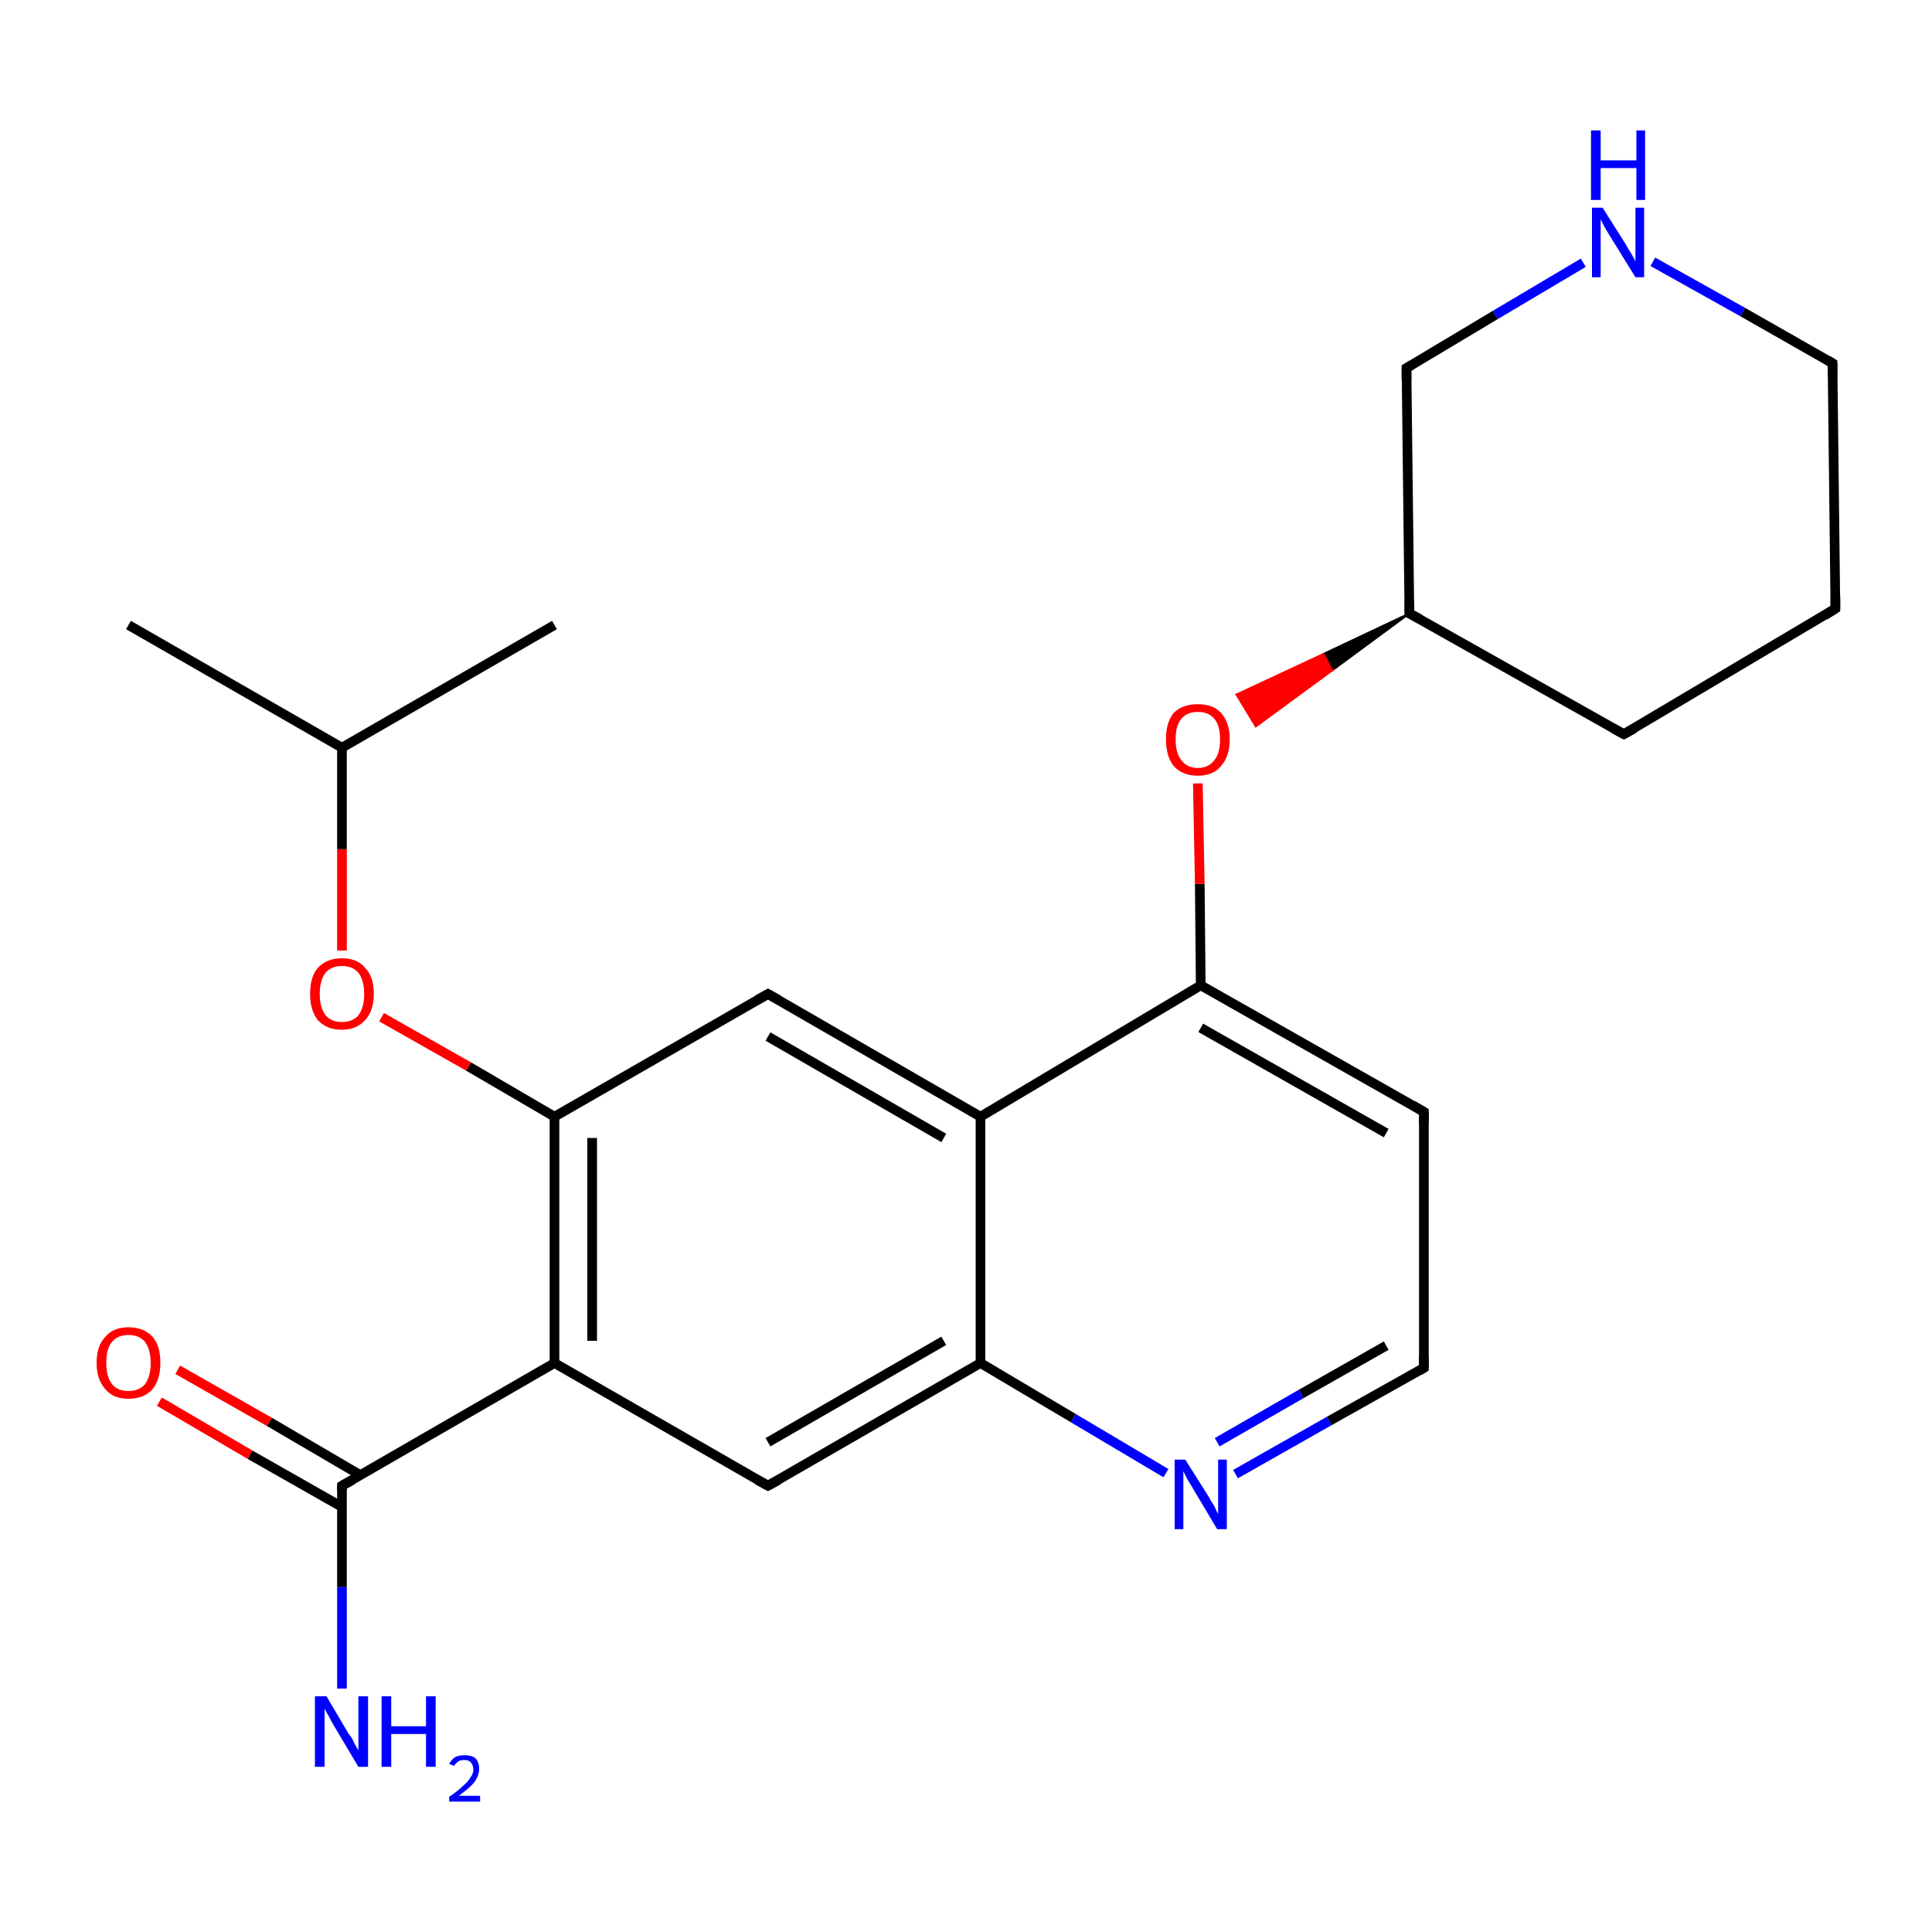 <?xml version='1.0' encoding='iso-8859-1'?>
<svg version='1.1' baseProfile='full'
              xmlns='http://www.w3.org/2000/svg'
                      xmlns:rdkit='http://www.rdkit.org/xml'
                      xmlns:xlink='http://www.w3.org/1999/xlink'
                  xml:space='preserve'
width='200px' height='200px' viewBox='0 0 200 200'>
<!-- END OF HEADER -->
<rect style='opacity:1.0;fill:#FFFFFF;stroke:none' width='200.0' height='200.0' x='0.0' y='0.0'> </rect>
<path class='bond-0 atom-13 atom-14' d='M 147.4,141.6 L 137.6,147.1' style='fill:none;fill-rule:evenodd;stroke:#000000;stroke-width:1.0px;stroke-linecap:butt;stroke-linejoin:miter;stroke-opacity:1' />
<path class='bond-0 atom-13 atom-14' d='M 137.6,147.1 L 127.9,152.6' style='fill:none;fill-rule:evenodd;stroke:#0000FF;stroke-width:1.0px;stroke-linecap:butt;stroke-linejoin:miter;stroke-opacity:1' />
<path class='bond-0 atom-13 atom-14' d='M 143.5,139.3 L 134.7,144.3' style='fill:none;fill-rule:evenodd;stroke:#000000;stroke-width:1.0px;stroke-linecap:butt;stroke-linejoin:miter;stroke-opacity:1' />
<path class='bond-0 atom-13 atom-14' d='M 134.7,144.3 L 126.0,149.3' style='fill:none;fill-rule:evenodd;stroke:#0000FF;stroke-width:1.0px;stroke-linecap:butt;stroke-linejoin:miter;stroke-opacity:1' />
<path class='bond-1 atom-13 atom-2' d='M 147.4,141.6 L 147.4,115.1' style='fill:none;fill-rule:evenodd;stroke:#000000;stroke-width:1.0px;stroke-linecap:butt;stroke-linejoin:miter;stroke-opacity:1' />
<path class='bond-2 atom-14 atom-15' d='M 120.7,152.5 L 111.1,146.8' style='fill:none;fill-rule:evenodd;stroke:#0000FF;stroke-width:1.0px;stroke-linecap:butt;stroke-linejoin:miter;stroke-opacity:1' />
<path class='bond-2 atom-14 atom-15' d='M 111.1,146.8 L 101.5,141.1' style='fill:none;fill-rule:evenodd;stroke:#000000;stroke-width:1.0px;stroke-linecap:butt;stroke-linejoin:miter;stroke-opacity:1' />
<path class='bond-3 atom-2 atom-6' d='M 147.4,115.1 L 124.3,102.0' style='fill:none;fill-rule:evenodd;stroke:#000000;stroke-width:1.0px;stroke-linecap:butt;stroke-linejoin:miter;stroke-opacity:1' />
<path class='bond-3 atom-2 atom-6' d='M 143.5,117.3 L 124.3,106.4' style='fill:none;fill-rule:evenodd;stroke:#000000;stroke-width:1.0px;stroke-linecap:butt;stroke-linejoin:miter;stroke-opacity:1' />
<path class='bond-4 atom-4 atom-7' d='M 168.1,76.0 L 145.9,63.5' style='fill:none;fill-rule:evenodd;stroke:#000000;stroke-width:1.0px;stroke-linecap:butt;stroke-linejoin:miter;stroke-opacity:1' />
<path class='bond-5 atom-4 atom-5' d='M 168.1,76.0 L 190.0,63.0' style='fill:none;fill-rule:evenodd;stroke:#000000;stroke-width:1.0px;stroke-linecap:butt;stroke-linejoin:miter;stroke-opacity:1' />
<path class='bond-6 atom-6 atom-20' d='M 124.3,102.0 L 124.2,91.5' style='fill:none;fill-rule:evenodd;stroke:#000000;stroke-width:1.0px;stroke-linecap:butt;stroke-linejoin:miter;stroke-opacity:1' />
<path class='bond-6 atom-6 atom-20' d='M 124.2,91.5 L 124.0,81.1' style='fill:none;fill-rule:evenodd;stroke:#FF0000;stroke-width:1.0px;stroke-linecap:butt;stroke-linejoin:miter;stroke-opacity:1' />
<path class='bond-7 atom-6 atom-0' d='M 124.3,102.0 L 101.5,115.6' style='fill:none;fill-rule:evenodd;stroke:#000000;stroke-width:1.0px;stroke-linecap:butt;stroke-linejoin:miter;stroke-opacity:1' />
<path class='bond-8 atom-7 atom-20' d='M 145.9,63.5 L 137.9,69.4 L 137.0,67.7 Z' style='fill:#000000;fill-rule:evenodd;fill-opacity:1;stroke:#000000;stroke-width:0.2px;stroke-linecap:butt;stroke-linejoin:miter;stroke-miterlimit:10;stroke-opacity:1;' />
<path class='bond-8 atom-7 atom-20' d='M 137.9,69.4 L 128.0,71.9 L 130.0,75.2 Z' style='fill:#FF0000;fill-rule:evenodd;fill-opacity:1;stroke:#FF0000;stroke-width:0.2px;stroke-linecap:butt;stroke-linejoin:miter;stroke-miterlimit:10;stroke-opacity:1;' />
<path class='bond-8 atom-7 atom-20' d='M 137.9,69.4 L 137.0,67.7 L 128.0,71.9 Z' style='fill:#FF0000;fill-rule:evenodd;fill-opacity:1;stroke:#FF0000;stroke-width:0.2px;stroke-linecap:butt;stroke-linejoin:miter;stroke-miterlimit:10;stroke-opacity:1;' />
<path class='bond-9 atom-7 atom-23' d='M 145.9,63.5 L 145.6,38.1' style='fill:none;fill-rule:evenodd;stroke:#000000;stroke-width:1.0px;stroke-linecap:butt;stroke-linejoin:miter;stroke-opacity:1' />
<path class='bond-10 atom-15 atom-3' d='M 101.5,141.1 L 79.5,153.8' style='fill:none;fill-rule:evenodd;stroke:#000000;stroke-width:1.0px;stroke-linecap:butt;stroke-linejoin:miter;stroke-opacity:1' />
<path class='bond-10 atom-15 atom-3' d='M 97.7,138.8 L 79.5,149.3' style='fill:none;fill-rule:evenodd;stroke:#000000;stroke-width:1.0px;stroke-linecap:butt;stroke-linejoin:miter;stroke-opacity:1' />
<path class='bond-11 atom-15 atom-0' d='M 101.5,141.1 L 101.5,115.6' style='fill:none;fill-rule:evenodd;stroke:#000000;stroke-width:1.0px;stroke-linecap:butt;stroke-linejoin:miter;stroke-opacity:1' />
<path class='bond-12 atom-3 atom-16' d='M 79.5,153.8 L 57.4,141.1' style='fill:none;fill-rule:evenodd;stroke:#000000;stroke-width:1.0px;stroke-linecap:butt;stroke-linejoin:miter;stroke-opacity:1' />
<path class='bond-13 atom-0 atom-1' d='M 101.5,115.6 L 79.5,102.9' style='fill:none;fill-rule:evenodd;stroke:#000000;stroke-width:1.0px;stroke-linecap:butt;stroke-linejoin:miter;stroke-opacity:1' />
<path class='bond-13 atom-0 atom-1' d='M 97.7,117.8 L 79.5,107.3' style='fill:none;fill-rule:evenodd;stroke:#000000;stroke-width:1.0px;stroke-linecap:butt;stroke-linejoin:miter;stroke-opacity:1' />
<path class='bond-14 atom-23 atom-22' d='M 145.6,38.1 L 154.8,32.6' style='fill:none;fill-rule:evenodd;stroke:#000000;stroke-width:1.0px;stroke-linecap:butt;stroke-linejoin:miter;stroke-opacity:1' />
<path class='bond-14 atom-23 atom-22' d='M 154.8,32.6 L 163.9,27.2' style='fill:none;fill-rule:evenodd;stroke:#0000FF;stroke-width:1.0px;stroke-linecap:butt;stroke-linejoin:miter;stroke-opacity:1' />
<path class='bond-15 atom-18 atom-17' d='M 18.4,141.8 L 27.9,147.2' style='fill:none;fill-rule:evenodd;stroke:#FF0000;stroke-width:1.0px;stroke-linecap:butt;stroke-linejoin:miter;stroke-opacity:1' />
<path class='bond-15 atom-18 atom-17' d='M 27.9,147.2 L 37.3,152.7' style='fill:none;fill-rule:evenodd;stroke:#000000;stroke-width:1.0px;stroke-linecap:butt;stroke-linejoin:miter;stroke-opacity:1' />
<path class='bond-15 atom-18 atom-17' d='M 16.5,145.1 L 25.9,150.6' style='fill:none;fill-rule:evenodd;stroke:#FF0000;stroke-width:1.0px;stroke-linecap:butt;stroke-linejoin:miter;stroke-opacity:1' />
<path class='bond-15 atom-18 atom-17' d='M 25.9,150.6 L 35.4,156.0' style='fill:none;fill-rule:evenodd;stroke:#000000;stroke-width:1.0px;stroke-linecap:butt;stroke-linejoin:miter;stroke-opacity:1' />
<path class='bond-16 atom-5 atom-21' d='M 190.0,63.0 L 189.7,37.6' style='fill:none;fill-rule:evenodd;stroke:#000000;stroke-width:1.0px;stroke-linecap:butt;stroke-linejoin:miter;stroke-opacity:1' />
<path class='bond-17 atom-16 atom-17' d='M 57.4,141.1 L 35.4,153.8' style='fill:none;fill-rule:evenodd;stroke:#000000;stroke-width:1.0px;stroke-linecap:butt;stroke-linejoin:miter;stroke-opacity:1' />
<path class='bond-18 atom-16 atom-12' d='M 57.4,141.1 L 57.4,115.6' style='fill:none;fill-rule:evenodd;stroke:#000000;stroke-width:1.0px;stroke-linecap:butt;stroke-linejoin:miter;stroke-opacity:1' />
<path class='bond-18 atom-16 atom-12' d='M 61.3,138.8 L 61.3,117.8' style='fill:none;fill-rule:evenodd;stroke:#000000;stroke-width:1.0px;stroke-linecap:butt;stroke-linejoin:miter;stroke-opacity:1' />
<path class='bond-19 atom-1 atom-12' d='M 79.5,102.9 L 57.4,115.6' style='fill:none;fill-rule:evenodd;stroke:#000000;stroke-width:1.0px;stroke-linecap:butt;stroke-linejoin:miter;stroke-opacity:1' />
<path class='bond-20 atom-17 atom-19' d='M 35.4,153.8 L 35.4,164.3' style='fill:none;fill-rule:evenodd;stroke:#000000;stroke-width:1.0px;stroke-linecap:butt;stroke-linejoin:miter;stroke-opacity:1' />
<path class='bond-20 atom-17 atom-19' d='M 35.4,164.3 L 35.4,174.8' style='fill:none;fill-rule:evenodd;stroke:#0000FF;stroke-width:1.0px;stroke-linecap:butt;stroke-linejoin:miter;stroke-opacity:1' />
<path class='bond-21 atom-12 atom-11' d='M 57.4,115.6 L 48.5,110.4' style='fill:none;fill-rule:evenodd;stroke:#000000;stroke-width:1.0px;stroke-linecap:butt;stroke-linejoin:miter;stroke-opacity:1' />
<path class='bond-21 atom-12 atom-11' d='M 48.5,110.4 L 39.5,105.3' style='fill:none;fill-rule:evenodd;stroke:#FF0000;stroke-width:1.0px;stroke-linecap:butt;stroke-linejoin:miter;stroke-opacity:1' />
<path class='bond-22 atom-21 atom-22' d='M 189.7,37.6 L 180.4,32.3' style='fill:none;fill-rule:evenodd;stroke:#000000;stroke-width:1.0px;stroke-linecap:butt;stroke-linejoin:miter;stroke-opacity:1' />
<path class='bond-22 atom-21 atom-22' d='M 180.4,32.3 L 171.1,27.1' style='fill:none;fill-rule:evenodd;stroke:#0000FF;stroke-width:1.0px;stroke-linecap:butt;stroke-linejoin:miter;stroke-opacity:1' />
<path class='bond-23 atom-11 atom-9' d='M 35.4,98.4 L 35.4,87.9' style='fill:none;fill-rule:evenodd;stroke:#FF0000;stroke-width:1.0px;stroke-linecap:butt;stroke-linejoin:miter;stroke-opacity:1' />
<path class='bond-23 atom-11 atom-9' d='M 35.4,87.9 L 35.4,77.4' style='fill:none;fill-rule:evenodd;stroke:#000000;stroke-width:1.0px;stroke-linecap:butt;stroke-linejoin:miter;stroke-opacity:1' />
<path class='bond-24 atom-10 atom-9' d='M 13.3,64.7 L 35.4,77.4' style='fill:none;fill-rule:evenodd;stroke:#000000;stroke-width:1.0px;stroke-linecap:butt;stroke-linejoin:miter;stroke-opacity:1' />
<path class='bond-25 atom-9 atom-8' d='M 35.4,77.4 L 57.4,64.7' style='fill:none;fill-rule:evenodd;stroke:#000000;stroke-width:1.0px;stroke-linecap:butt;stroke-linejoin:miter;stroke-opacity:1' />
<path d='M 80.6,103.5 L 79.5,102.9 L 78.4,103.5' style='fill:none;stroke:#000000;stroke-width:1.0px;stroke-linecap:butt;stroke-linejoin:miter;stroke-miterlimit:10;stroke-opacity:1;' />
<path d='M 147.4,116.4 L 147.4,115.1 L 146.2,114.4' style='fill:none;stroke:#000000;stroke-width:1.0px;stroke-linecap:butt;stroke-linejoin:miter;stroke-miterlimit:10;stroke-opacity:1;' />
<path d='M 80.6,153.2 L 79.5,153.8 L 78.4,153.2' style='fill:none;stroke:#000000;stroke-width:1.0px;stroke-linecap:butt;stroke-linejoin:miter;stroke-miterlimit:10;stroke-opacity:1;' />
<path d='M 167.0,75.4 L 168.1,76.0 L 169.2,75.4' style='fill:none;stroke:#000000;stroke-width:1.0px;stroke-linecap:butt;stroke-linejoin:miter;stroke-miterlimit:10;stroke-opacity:1;' />
<path d='M 188.9,63.7 L 190.0,63.0 L 190.0,61.7' style='fill:none;stroke:#000000;stroke-width:1.0px;stroke-linecap:butt;stroke-linejoin:miter;stroke-miterlimit:10;stroke-opacity:1;' />
<path d='M 147.0,64.1 L 145.9,63.5 L 145.9,62.3' style='fill:none;stroke:#000000;stroke-width:1.0px;stroke-linecap:butt;stroke-linejoin:miter;stroke-miterlimit:10;stroke-opacity:1;' />
<path d='M 146.9,141.9 L 147.4,141.6 L 147.4,140.3' style='fill:none;stroke:#000000;stroke-width:1.0px;stroke-linecap:butt;stroke-linejoin:miter;stroke-miterlimit:10;stroke-opacity:1;' />
<path d='M 36.5,153.2 L 35.4,153.8 L 35.4,154.3' style='fill:none;stroke:#000000;stroke-width:1.0px;stroke-linecap:butt;stroke-linejoin:miter;stroke-miterlimit:10;stroke-opacity:1;' />
<path d='M 189.7,38.8 L 189.7,37.6 L 189.2,37.3' style='fill:none;stroke:#000000;stroke-width:1.0px;stroke-linecap:butt;stroke-linejoin:miter;stroke-miterlimit:10;stroke-opacity:1;' />
<path d='M 145.6,39.3 L 145.6,38.1 L 146.1,37.8' style='fill:none;stroke:#000000;stroke-width:1.0px;stroke-linecap:butt;stroke-linejoin:miter;stroke-miterlimit:10;stroke-opacity:1;' />
<path class='atom-11' d='M 32.1 102.9
Q 32.1 101.1, 32.9 100.2
Q 33.8 99.2, 35.4 99.2
Q 37.0 99.2, 37.8 100.2
Q 38.7 101.1, 38.7 102.9
Q 38.7 104.6, 37.8 105.6
Q 36.9 106.6, 35.4 106.6
Q 33.8 106.6, 32.9 105.6
Q 32.1 104.6, 32.1 102.9
M 35.4 105.8
Q 36.5 105.8, 37.1 105.1
Q 37.7 104.3, 37.7 102.9
Q 37.7 101.5, 37.1 100.7
Q 36.5 100.0, 35.4 100.0
Q 34.3 100.0, 33.7 100.7
Q 33.1 101.5, 33.1 102.9
Q 33.1 104.3, 33.7 105.1
Q 34.3 105.8, 35.4 105.8
' fill='#FF0000'/>
<path class='atom-14' d='M 122.7 151.1
L 125.1 154.9
Q 125.3 155.3, 125.7 155.9
Q 126.0 156.6, 126.1 156.7
L 126.1 151.1
L 127.0 151.1
L 127.0 158.3
L 126.0 158.3
L 123.5 154.1
Q 123.2 153.6, 122.9 153.1
Q 122.6 152.5, 122.5 152.3
L 122.5 158.3
L 121.6 158.3
L 121.6 151.1
L 122.7 151.1
' fill='#0000FF'/>
<path class='atom-18' d='M 10.0 141.1
Q 10.0 139.3, 10.9 138.4
Q 11.7 137.4, 13.3 137.4
Q 14.9 137.4, 15.8 138.4
Q 16.6 139.3, 16.6 141.1
Q 16.6 142.8, 15.8 143.8
Q 14.9 144.8, 13.3 144.8
Q 11.7 144.8, 10.9 143.8
Q 10.0 142.8, 10.0 141.1
M 13.3 144.0
Q 14.4 144.0, 15.0 143.3
Q 15.6 142.5, 15.6 141.1
Q 15.6 139.7, 15.0 138.9
Q 14.4 138.2, 13.3 138.2
Q 12.2 138.2, 11.6 138.9
Q 11.0 139.6, 11.0 141.1
Q 11.0 142.5, 11.6 143.3
Q 12.2 144.0, 13.3 144.0
' fill='#FF0000'/>
<path class='atom-19' d='M 33.8 175.6
L 36.1 179.5
Q 36.4 179.8, 36.7 180.5
Q 37.1 181.2, 37.1 181.2
L 37.1 175.6
L 38.1 175.6
L 38.1 182.9
L 37.1 182.9
L 34.6 178.7
Q 34.3 178.2, 34.0 177.6
Q 33.7 177.1, 33.6 176.9
L 33.6 182.9
L 32.6 182.9
L 32.6 175.6
L 33.8 175.6
' fill='#0000FF'/>
<path class='atom-19' d='M 39.5 175.6
L 40.5 175.6
L 40.5 178.7
L 44.1 178.7
L 44.1 175.6
L 45.1 175.6
L 45.1 182.9
L 44.1 182.9
L 44.1 179.5
L 40.5 179.5
L 40.5 182.9
L 39.5 182.9
L 39.5 175.6
' fill='#0000FF'/>
<path class='atom-19' d='M 46.5 182.6
Q 46.7 182.2, 47.1 181.9
Q 47.5 181.7, 48.1 181.7
Q 48.8 181.7, 49.2 182.0
Q 49.6 182.4, 49.6 183.1
Q 49.6 183.8, 49.1 184.5
Q 48.6 185.1, 47.5 185.9
L 49.7 185.9
L 49.7 186.5
L 46.5 186.5
L 46.5 186.0
Q 47.4 185.4, 47.9 184.9
Q 48.5 184.4, 48.7 184.0
Q 49.0 183.6, 49.0 183.2
Q 49.0 182.7, 48.7 182.4
Q 48.5 182.2, 48.1 182.2
Q 47.7 182.2, 47.5 182.3
Q 47.2 182.5, 47.0 182.8
L 46.5 182.6
' fill='#0000FF'/>
<path class='atom-20' d='M 120.7 76.5
Q 120.7 74.8, 121.5 73.8
Q 122.4 72.9, 124.0 72.9
Q 125.6 72.9, 126.4 73.8
Q 127.3 74.8, 127.3 76.5
Q 127.3 78.3, 126.4 79.3
Q 125.6 80.3, 124.0 80.3
Q 122.4 80.3, 121.5 79.3
Q 120.7 78.3, 120.7 76.5
M 124.0 79.5
Q 125.1 79.5, 125.7 78.7
Q 126.3 78.0, 126.3 76.5
Q 126.3 75.1, 125.7 74.4
Q 125.1 73.7, 124.0 73.7
Q 122.9 73.7, 122.3 74.4
Q 121.7 75.1, 121.7 76.5
Q 121.7 78.0, 122.3 78.7
Q 122.9 79.5, 124.0 79.5
' fill='#FF0000'/>
<path class='atom-22' d='M 165.9 21.5
L 168.3 25.3
Q 168.5 25.7, 168.9 26.3
Q 169.3 27.0, 169.3 27.1
L 169.3 21.5
L 170.2 21.5
L 170.2 28.7
L 169.3 28.7
L 166.7 24.5
Q 166.4 24.0, 166.1 23.5
Q 165.8 22.9, 165.7 22.7
L 165.7 28.7
L 164.8 28.7
L 164.8 21.5
L 165.9 21.5
' fill='#0000FF'/>
<path class='atom-22' d='M 164.7 13.5
L 165.7 13.5
L 165.7 16.6
L 169.4 16.6
L 169.4 13.5
L 170.3 13.5
L 170.3 20.7
L 169.4 20.7
L 169.4 17.4
L 165.7 17.4
L 165.7 20.7
L 164.7 20.7
L 164.7 13.5
' fill='#0000FF'/>
</svg>
